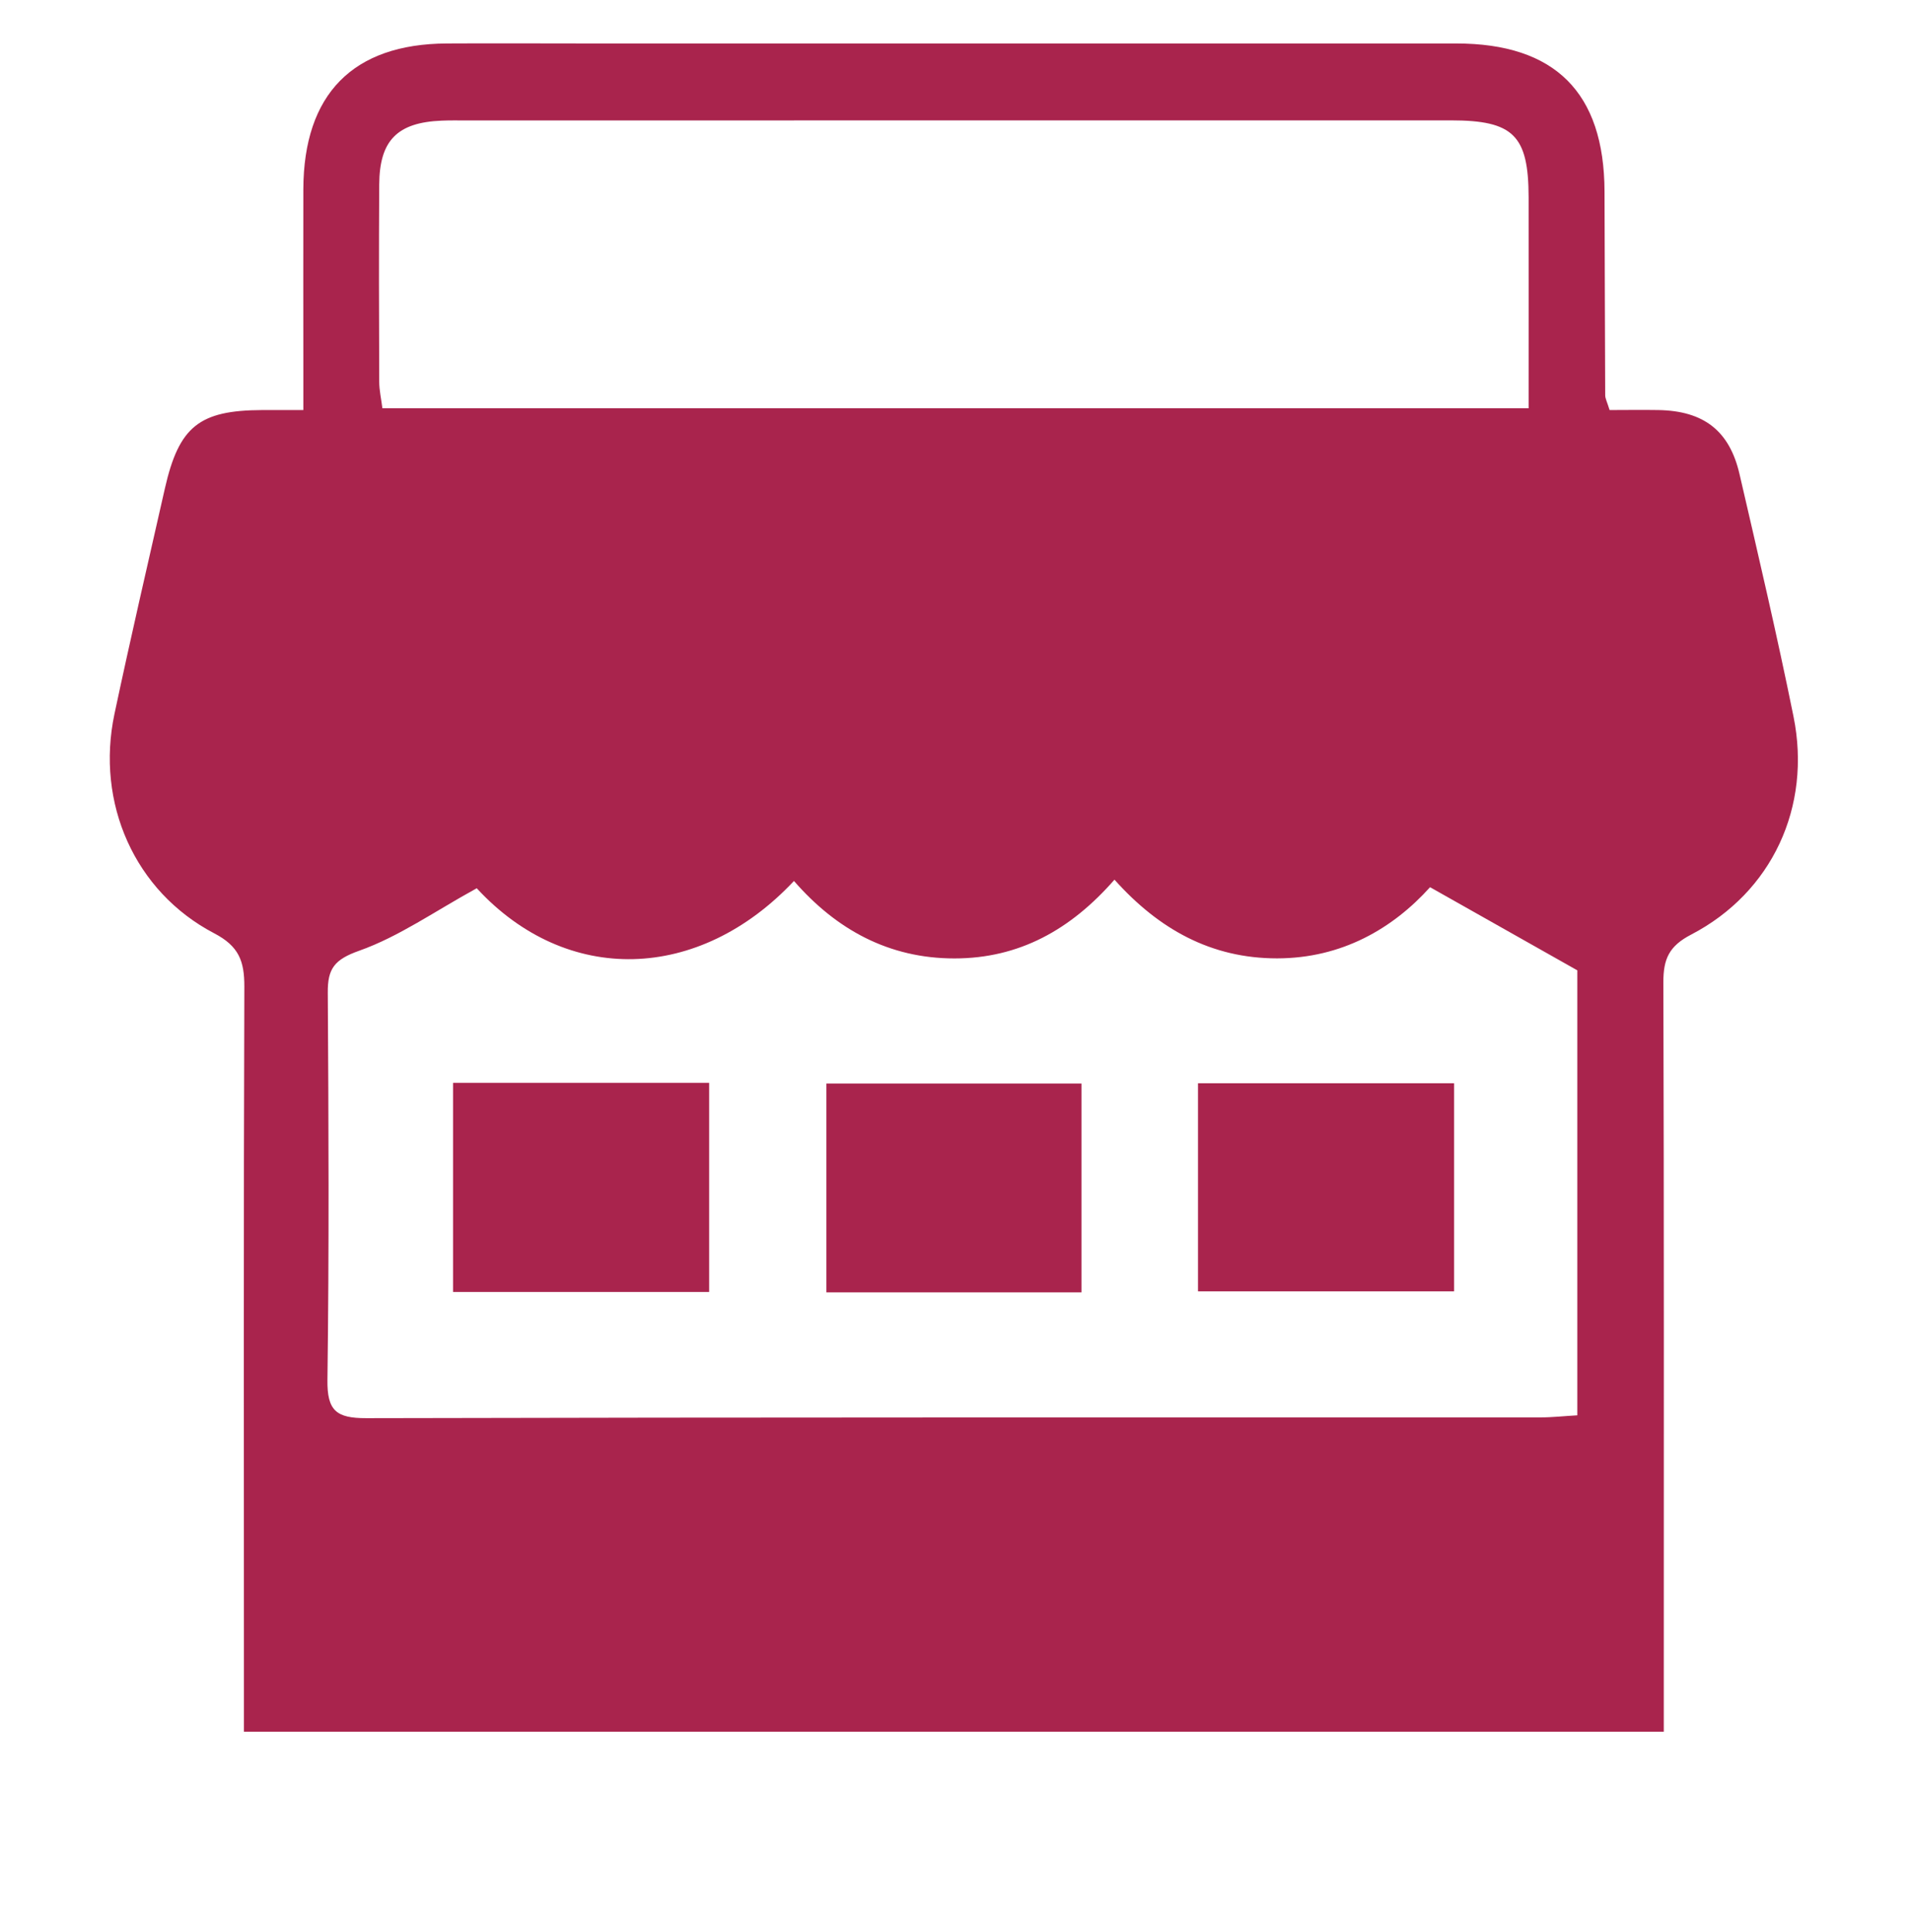 <svg width="93" height="94" viewBox="0 0 93 94" fill="none" xmlns="http://www.w3.org/2000/svg">
<g clip-path="url(#clip0_1864_399)">
<path d="M11.871 84.258C11.871 83.484 11.871 82.818 11.871 82.155C11.871 70.772 11.851 59.39 11.891 48.007C11.894 46.762 11.627 46.038 10.42 45.409C6.556 43.387 4.651 39.07 5.571 34.736C6.349 31.072 7.195 27.421 8.024 23.767C8.709 20.752 9.695 19.965 12.753 19.952C13.348 19.952 13.946 19.952 14.762 19.952C14.762 19.154 14.762 18.555 14.762 17.956C14.762 15.039 14.755 12.125 14.762 9.208C14.778 4.578 17.175 2.139 21.741 2.115C24.023 2.102 26.306 2.115 28.592 2.115C42.683 2.115 56.774 2.115 70.865 2.115C75.675 2.115 78.068 4.501 78.085 9.309C78.098 12.617 78.101 15.924 78.118 19.232C78.118 19.39 78.208 19.548 78.332 19.952C79.087 19.952 79.9 19.938 80.712 19.952C82.904 19.992 84.168 20.951 84.656 23.074C85.565 26.997 86.484 30.921 87.283 34.867C88.172 39.262 86.233 43.427 82.303 45.473C81.22 46.035 80.946 46.664 80.949 47.795C80.983 59.235 80.969 70.672 80.969 82.112C80.969 82.781 80.969 83.451 80.969 84.258H11.871ZM23.201 43.219C21.159 44.339 19.414 45.574 17.479 46.26C16.273 46.688 15.942 47.129 15.952 48.3C15.992 54.578 16.018 60.86 15.935 67.139C15.915 68.646 16.373 69.006 17.823 69.003C36.871 68.956 55.922 68.972 74.973 68.966C75.558 68.966 76.143 68.898 76.761 68.865V47.213C74.224 45.783 71.992 44.521 69.595 43.168C67.784 45.177 65.307 46.627 62.149 46.631C58.947 46.631 56.397 45.217 54.237 42.801C52.105 45.241 49.595 46.634 46.447 46.634C43.258 46.634 40.698 45.231 38.639 42.865C34.023 47.781 27.583 47.97 23.204 43.222L23.201 43.219ZM74.391 19.864C74.391 16.308 74.395 12.953 74.391 9.595C74.385 6.59 73.653 5.857 70.615 5.857C54.632 5.857 38.649 5.857 22.666 5.86C22.275 5.86 21.887 5.853 21.497 5.87C19.337 5.958 18.468 6.826 18.455 8.983C18.435 12.179 18.442 15.372 18.455 18.569C18.455 18.993 18.555 19.417 18.609 19.864H74.391Z" fill="#A9244D"/>
<path d="M22.048 52.687H34.511V62.862H22.048V52.687Z" fill="#A9244D"/>
<path d="M52.63 62.882H40.217V52.721H52.63V62.882Z" fill="#A9244D"/>
<path d="M58.302 62.832V52.707H70.765V62.832H58.302Z" fill="#A9244D"/>
</g>
<defs>
<clipPath id="clip0_1864_399">
<rect width="82.15" height="82.15" fill="white" transform="translate(5.343 2.108)"/>
</clipPath>
</defs>
</svg>
